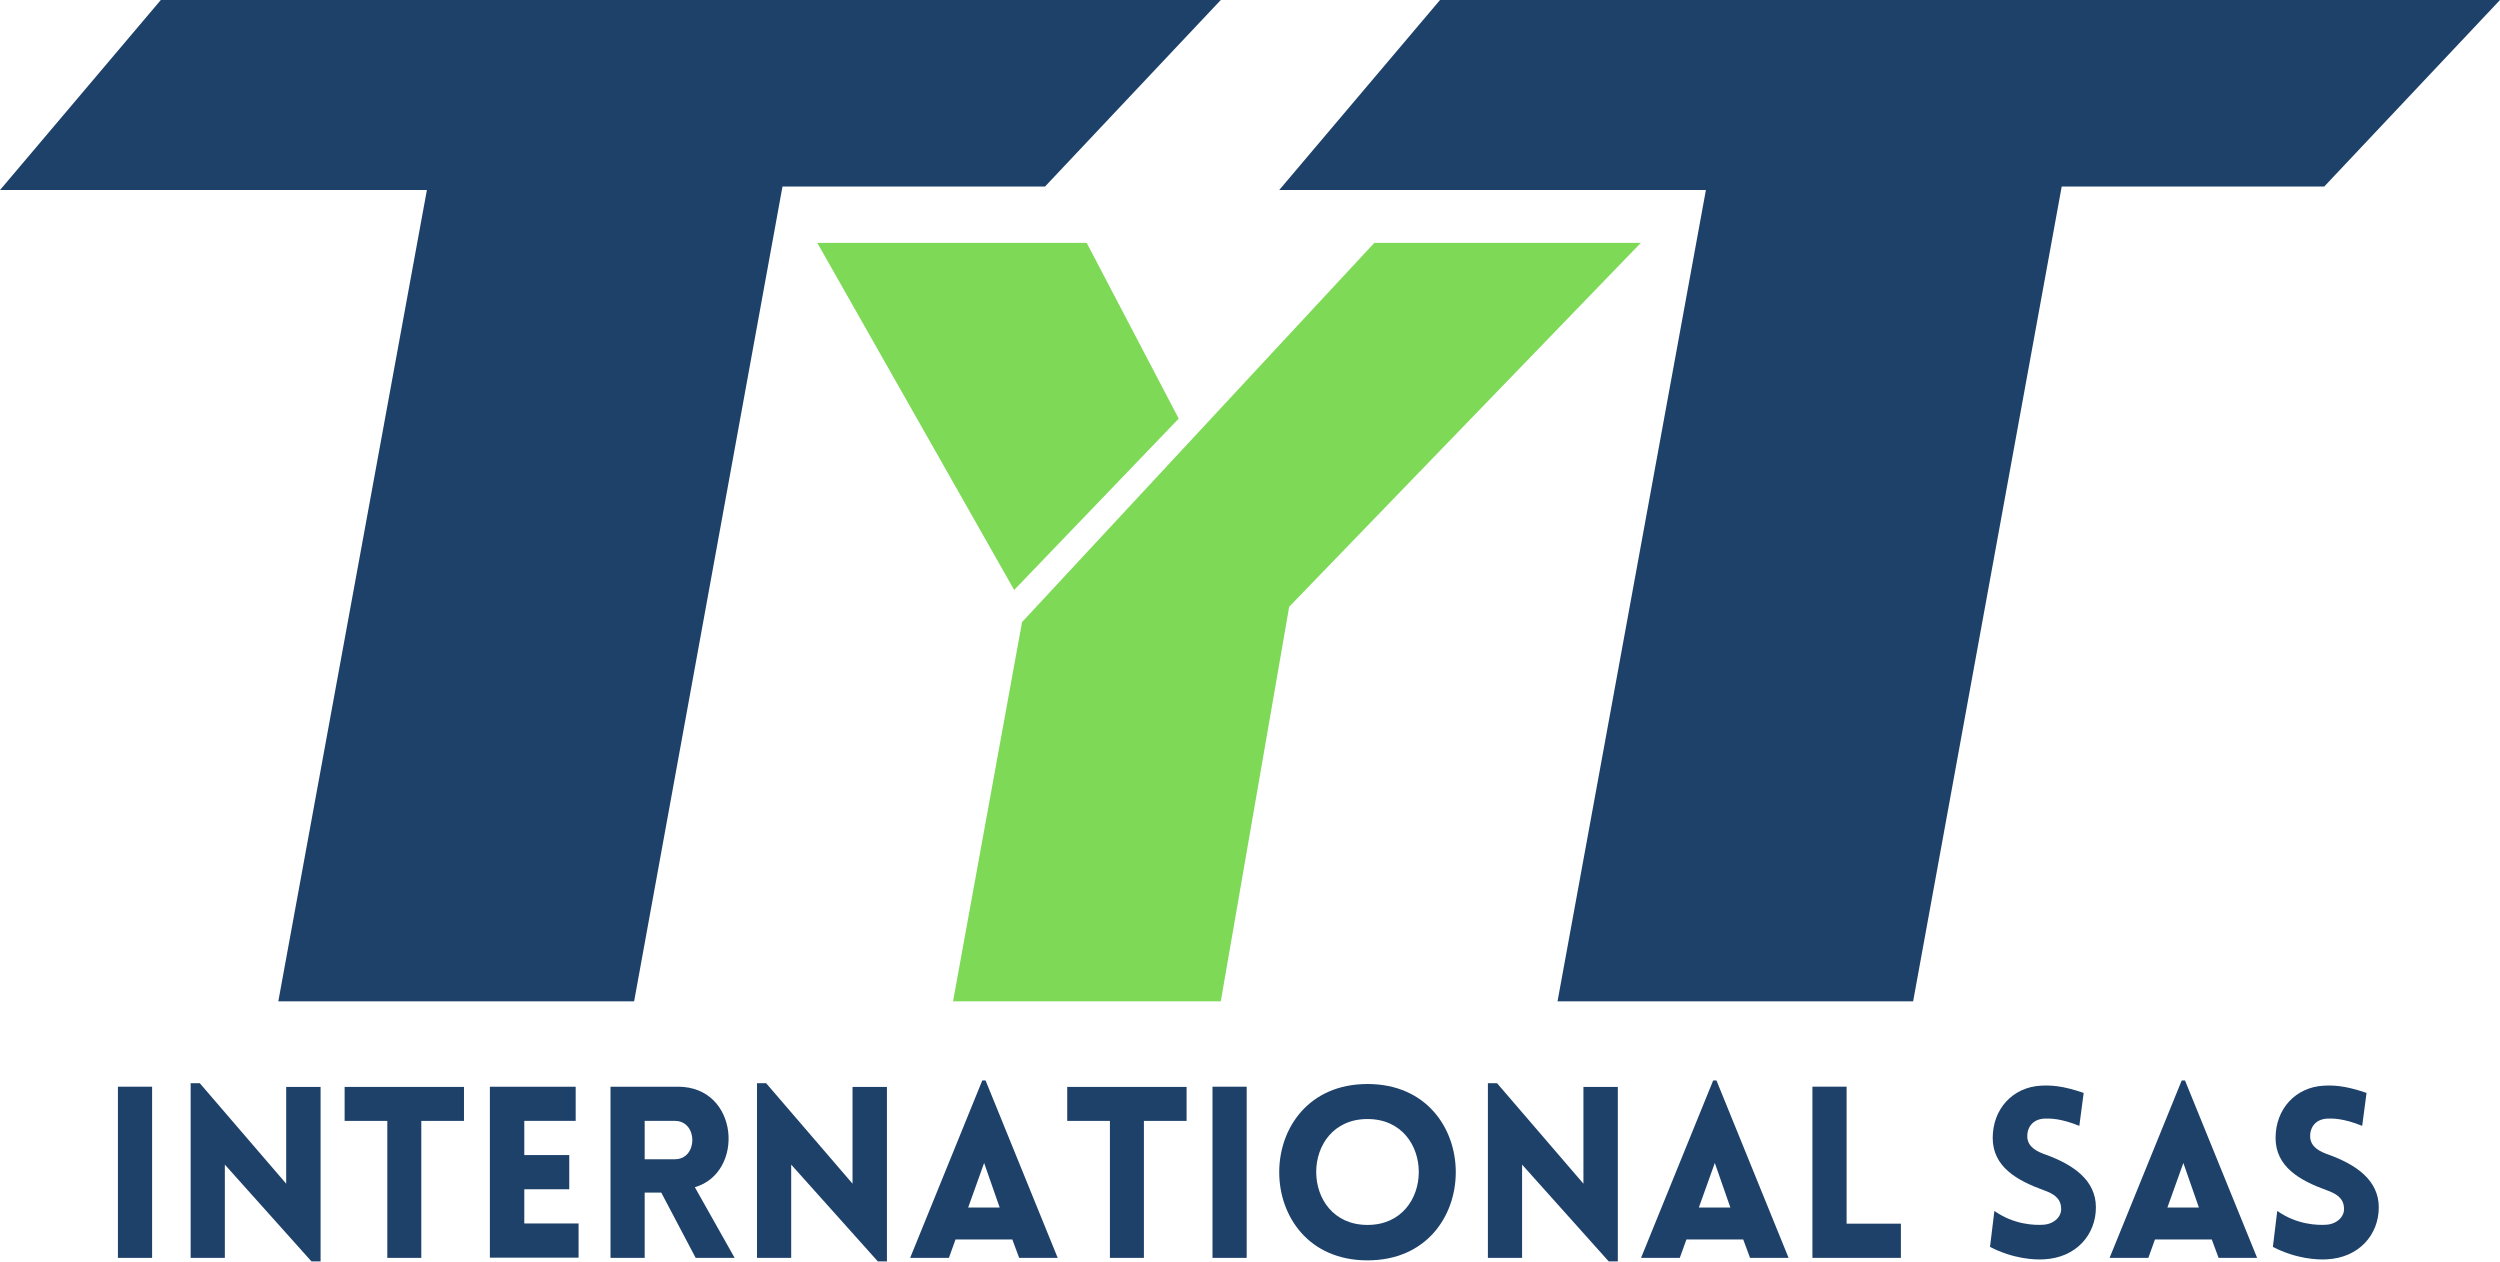 <?xml version="1.0" encoding="UTF-8"?>
<svg xmlns="http://www.w3.org/2000/svg" id="uuid-6f7414f4-6d0e-4afa-acb1-820cf1b1fb46" viewBox="0 0 120.64 60.88">
  <g id="uuid-b448f195-8e9c-4c64-ac24-200a7f85fc12">
    <path d="M5.69,60.7v-8.26h1.65v8.26h-1.65Z" fill="#1e416a"></path>
    <path d="M10.85,60.7h-1.65v-8.43h.44l4.17,4.85v-4.67h1.66v8.42h-.44l-4.18-4.67v4.49Z" fill="#1e416a"></path>
    <path d="M18.69,60.7v-6.61h-2.06v-1.64h5.76v1.64h-2.06v6.61h-1.65Z" fill="#1e416a"></path>
    <path d="M23.64,60.7v-8.26h4.14v1.65h-2.48v1.65h2.17v1.65h-2.17v1.65h2.62v1.65h-4.27Z" fill="#1e416a"></path>
    <path d="M33.57,60.7l-1.66-3.15h-.8v3.15h-1.65v-8.26h3.26c2.95,0,3.23,4.15.81,4.85l1.92,3.41h-1.87ZM31.11,55.94h1.46c1.12,0,1.12-1.85,0-1.85h-1.46v1.85Z" fill="#1e416a"></path>
    <path d="M38.18,60.7h-1.65v-8.43h.44l4.17,4.85v-4.67h1.66v8.42h-.44l-4.18-4.67v4.49Z" fill="#1e416a"></path>
    <path d="M47.39,52.14h.17l3.48,8.56h-1.86l-.33-.89h-2.74l-.32.89h-1.87l3.48-8.56ZM48.24,58.27l-.75-2.15-.77,2.15h1.52Z" fill="#1e416a"></path>
    <path d="M53.56,60.7v-6.61h-2.06v-1.64h5.76v1.64h-2.06v6.61h-1.65Z" fill="#1e416a"></path>
    <path d="M58.51,60.7v-8.26h1.65v8.26h-1.65Z" fill="#1e416a"></path>
    <path d="M65.99,52.31c5.68,0,5.68,8.51,0,8.51s-5.68-8.51,0-8.51ZM65.99,54c-3.3,0-3.3,5.11,0,5.11s3.3-5.11,0-5.11Z" fill="#1e416a"></path>
    <path d="M73.45,60.7h-1.65v-8.43h.44l4.17,4.85v-4.67h1.66v8.42h-.44l-4.18-4.67v4.49Z" fill="#1e416a"></path>
    <path d="M82.66,52.14h.17l3.48,8.56h-1.86l-.33-.89h-2.74l-.32.89h-1.87l3.48-8.56ZM83.5,58.27l-.75-2.15-.77,2.15h1.52Z" fill="#1e416a"></path>
    <path d="M89.11,52.44v6.61h2.62v1.65h-4.27v-8.26h1.65Z" fill="#1e416a"></path>
    <path d="M96.25,58.44c.95.67,1.97.69,2.36.66.49-.03.9-.38.85-.83-.03-.47-.39-.68-.85-.84-1.29-.47-2.45-1.13-2.45-2.52s.96-2.45,2.33-2.52c.43-.02.99-.02,2.06.35l-.21,1.59c-.91-.37-1.43-.36-1.69-.35-.59.03-.85.46-.82.92.05.46.45.67.92.83,1.28.47,2.39,1.21,2.39,2.53s-.95,2.43-2.5,2.51c-.46.03-1.49-.02-2.61-.6l.21-1.73Z" fill="#1e416a"></path>
    <path d="M105.27,52.14h.17l3.48,8.56h-1.86l-.33-.89h-2.74l-.32.89h-1.87l3.48-8.56ZM106.11,58.27l-.75-2.15-.77,2.15h1.52Z" fill="#1e416a"></path>
    <path d="M109.9,58.44c.95.67,1.97.69,2.36.66.49-.03.9-.38.85-.83-.03-.47-.39-.68-.85-.84-1.29-.47-2.45-1.13-2.45-2.52s.96-2.45,2.33-2.52c.43-.02.99-.02,2.06.35l-.21,1.59c-.91-.37-1.43-.36-1.69-.35-.59.03-.85.46-.82.92.05.46.45.67.92.83,1.28.47,2.39,1.21,2.39,2.53s-.95,2.43-2.5,2.51c-.46.03-1.49-.02-2.61-.6l.21-1.73Z" fill="#1e416a"></path>
    <polygon points="75.16 48.32 92.32 48.32 99.49 9 112.16 9 120.64 0 69.49 0 61.73 9.17 82.32 9.17 75.16 48.32" fill="#1e416a"></polygon>
    <polygon points="13.43 48.32 30.6 48.32 37.76 9 50.43 9 58.91 0 7.76 0 0 9.17 20.6 9.17 13.43 48.32" fill="#1e416a"></polygon>
    <polygon points="58.91 48.32 62.21 29.28 79.18 11.72 66.32 11.72 49.32 30.02 45.99 48.32 58.91 48.32" fill="#7ed957"></polygon>
    <polygon points="39.44 11.72 52.44 11.72 56.88 20.2 48.94 28.47 39.44 11.72" fill="#7ed957"></polygon>
  </g>
</svg>
